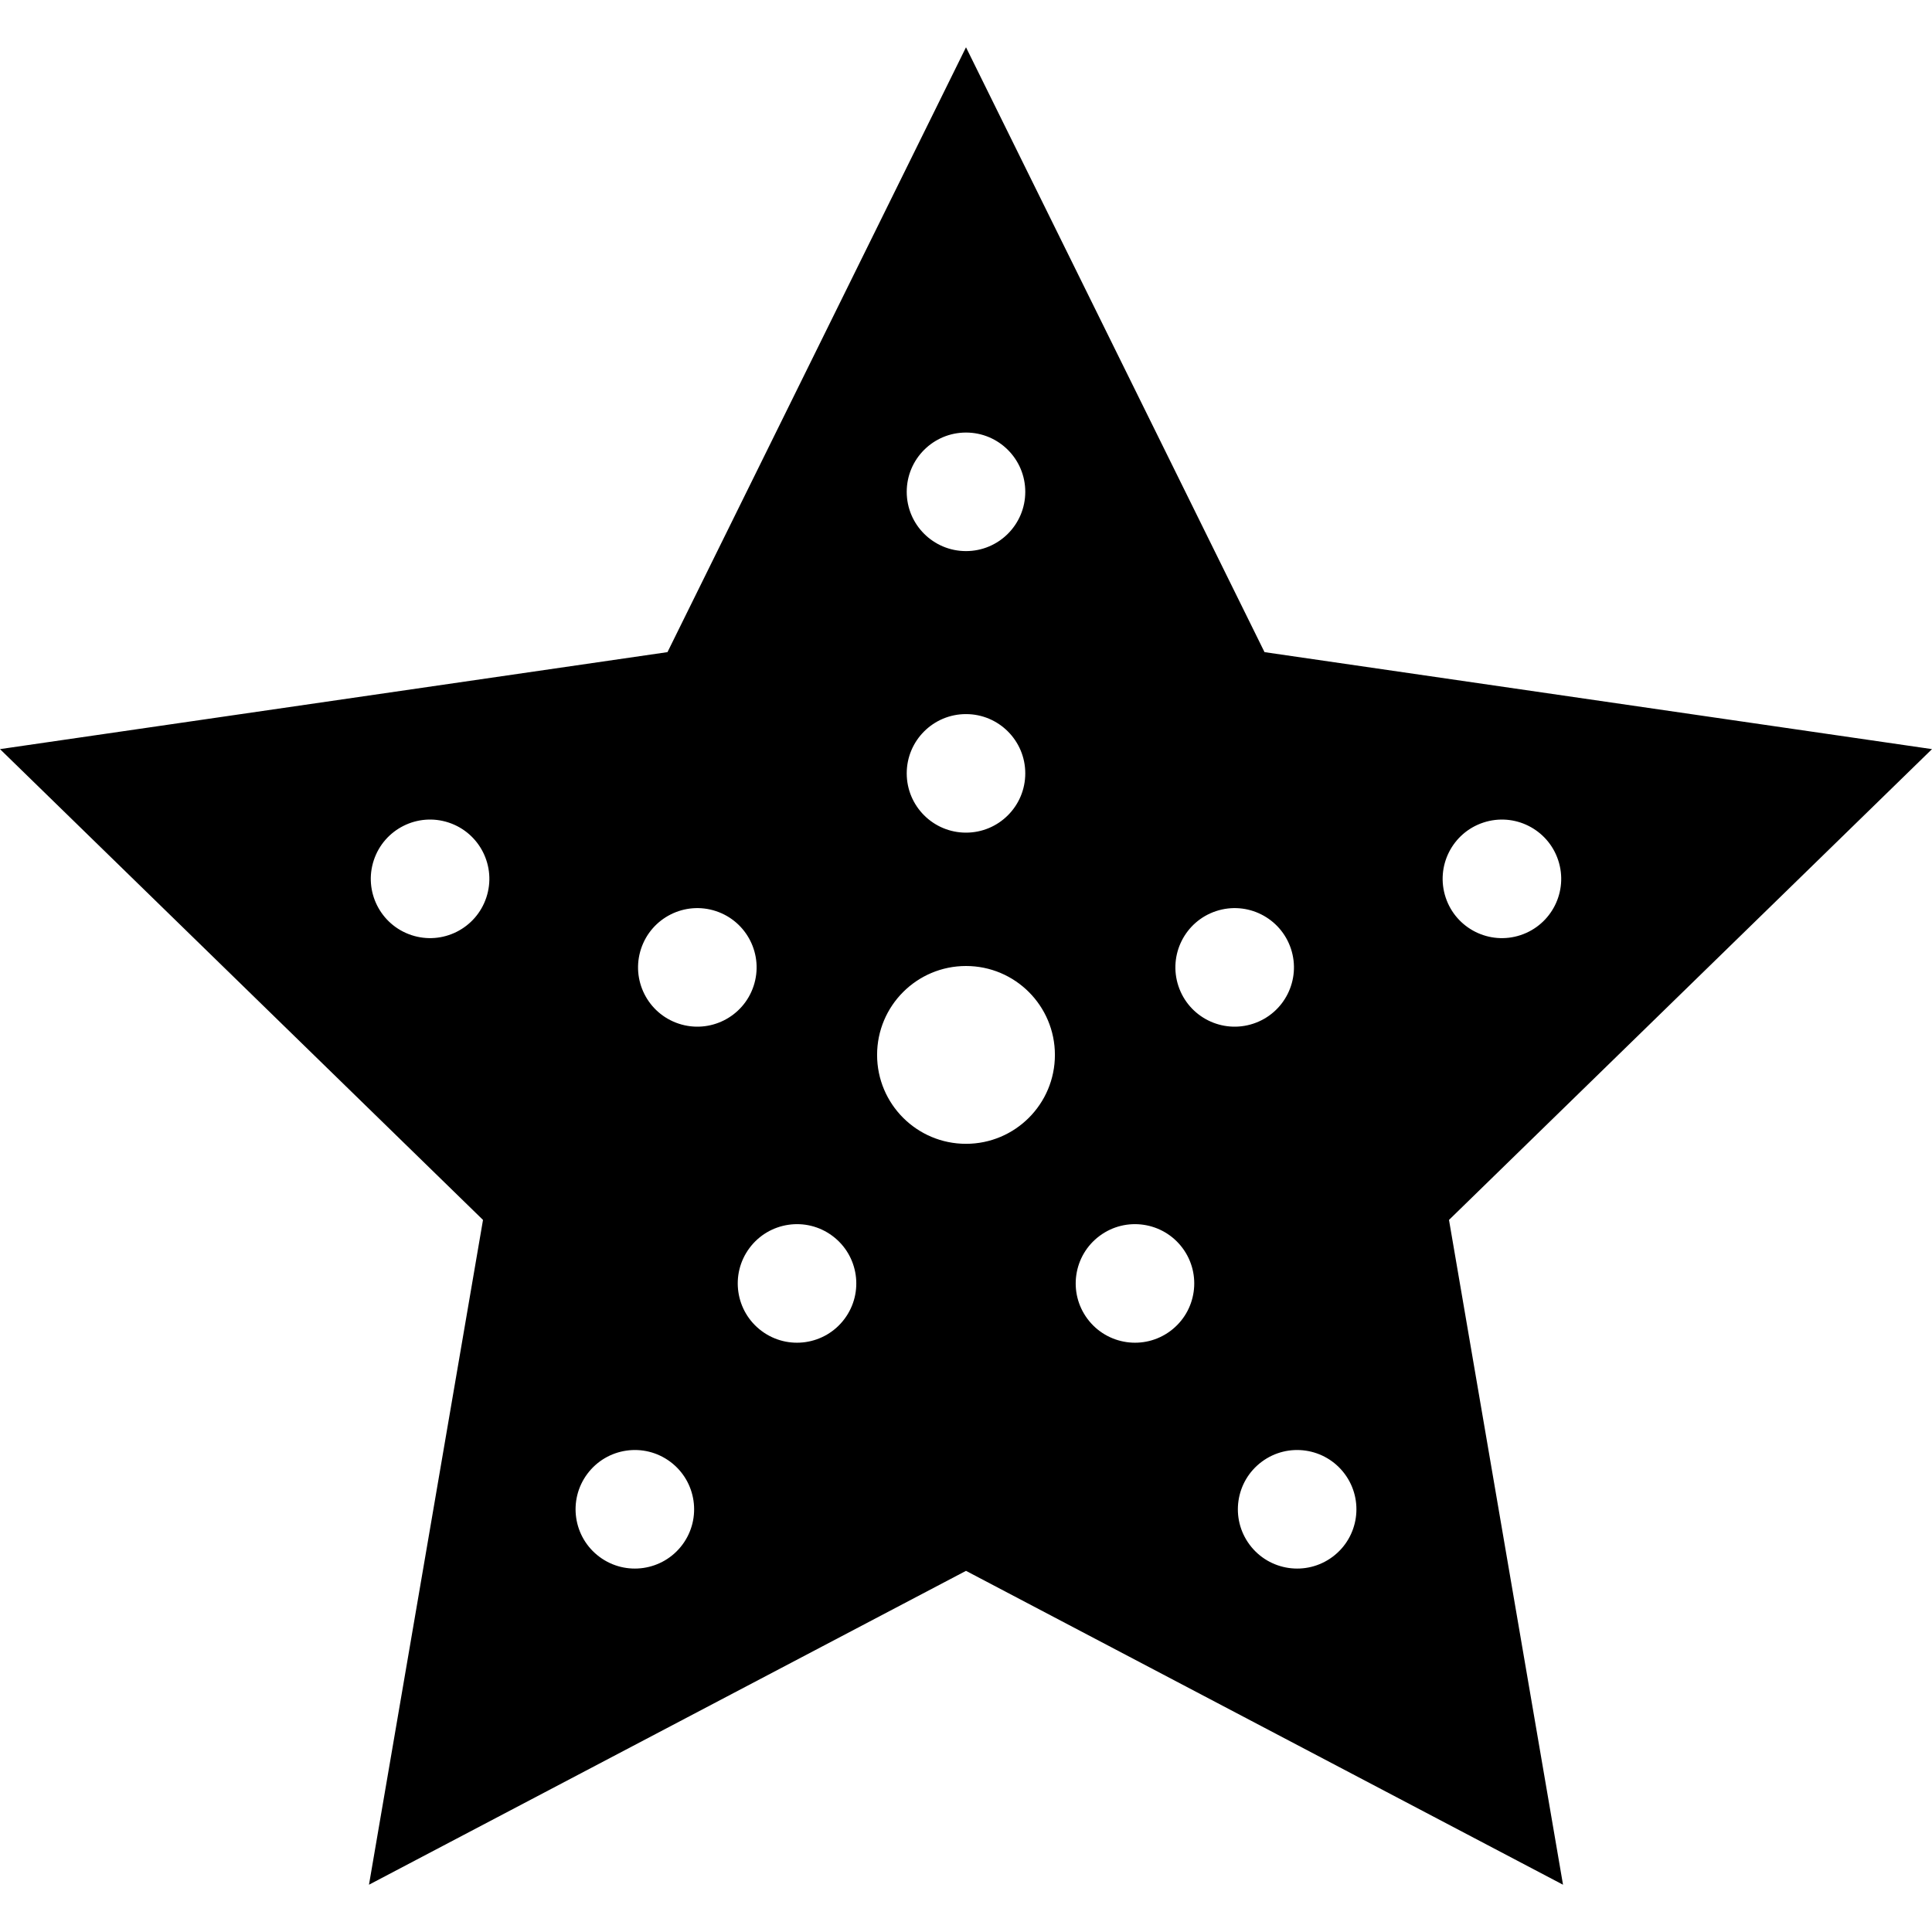 <?xml version="1.0" encoding="iso-8859-1"?>
<!-- Generator: Adobe Illustrator 19.0.0, SVG Export Plug-In . SVG Version: 6.00 Build 0)  -->
<svg version="1.1" id="Layer_1" xmlns="http://www.w3.org/2000/svg" xmlns:xlink="http://www.w3.org/1999/xlink" x="0px" y="0px"
	 viewBox="0 0 325.954 325.954" style="enable-background:new 0 0 325.954 325.954;" xml:space="preserve">
<g id="XMLID_467_">
	<g>
		<path d="M325.954,126.386l-112.613-16.363L162.977,7.977l-50.364,102.046L0,126.386l81.489,79.432L62.252,317.977l100.725-52.953
			l100.725,52.953l-19.237-112.159L325.954,126.386z M162.977,72.977c5.523,0,10,4.478,10,10c0,5.522-4.477,10-10,10
			c-5.523,0-10-4.478-10-10C152.977,77.455,157.454,72.977,162.977,72.977z M162.977,120.477c5.523,0,10,4.478,10,10
			c0,5.522-4.477,10-10,10c-5.523,0-10-4.478-10-10C152.977,124.955,157.454,120.477,162.977,120.477z M82.052,151.417
			c-1.736,5.243-7.394,8.086-12.637,6.349c-5.243-1.737-8.086-7.395-6.349-12.638c1.737-5.244,7.396-8.085,12.638-6.348
			C80.947,140.517,83.79,146.174,82.052,151.417z M115.131,260.608c-3.299,4.431-9.563,5.35-13.994,2.052
			c-4.431-3.298-5.349-9.563-2.051-13.993c3.298-4.429,9.562-5.35,13.992-2.052C117.509,249.913,118.428,256.177,115.131,260.608z
			 M114.505,172.704c-5.243-1.736-8.086-7.395-6.349-12.638s7.396-8.084,12.638-6.348c5.242,1.737,8.085,7.395,6.348,12.637
			C125.406,171.599,119.748,174.441,114.505,172.704z M142.49,222.502c-3.297,4.432-9.561,5.351-13.992,2.053
			c-4.432-3.298-5.348-9.563-2.052-13.993c3.298-4.43,9.562-5.35,13.992-2.051C144.87,211.808,145.789,218.073,142.49,222.502z
			 M162.977,192.977c-8.285,0-15-6.716-15-15s6.715-15,15-15c8.285,0,15,6.716,15,15S171.262,192.977,162.977,192.977z
			 M197.457,224.555c-4.431,3.298-10.695,2.379-13.992-2.053c-3.299-4.43-2.38-10.694,2.052-13.991
			c4.431-3.299,10.694-2.379,13.992,2.051C202.804,214.992,201.888,221.257,197.457,224.555z M198.812,166.355
			c-1.737-5.242,1.105-10.899,6.348-12.637c5.242-1.736,10.9,1.105,12.638,6.348c1.737,5.243-1.105,10.901-6.349,12.638
			C206.207,174.441,200.548,171.599,198.812,166.355z M224.817,262.66c-4.431,3.298-10.695,2.379-13.994-2.052
			c-3.297-4.431-2.378-10.695,2.053-13.993c4.431-3.298,10.694-2.377,13.992,2.052C230.166,253.097,229.248,259.362,224.817,262.66z
			 M250.25,138.781c5.242-1.737,10.9,1.104,12.638,6.348c1.737,5.242-1.105,10.9-6.349,12.638c-5.242,1.737-10.9-1.105-12.637-6.349
			C242.165,146.174,245.007,140.517,250.25,138.781z"/>
	</g>
</g>
<g>
</g>
<g>
</g>
<g>
</g>
<g>
</g>
<g>
</g>
<g>
</g>
<g>
</g>
<g>
</g>
<g>
</g>
<g>
</g>
<g>
</g>
<g>
</g>
<g>
</g>
<g>
</g>
<g>
</g>
</svg>
